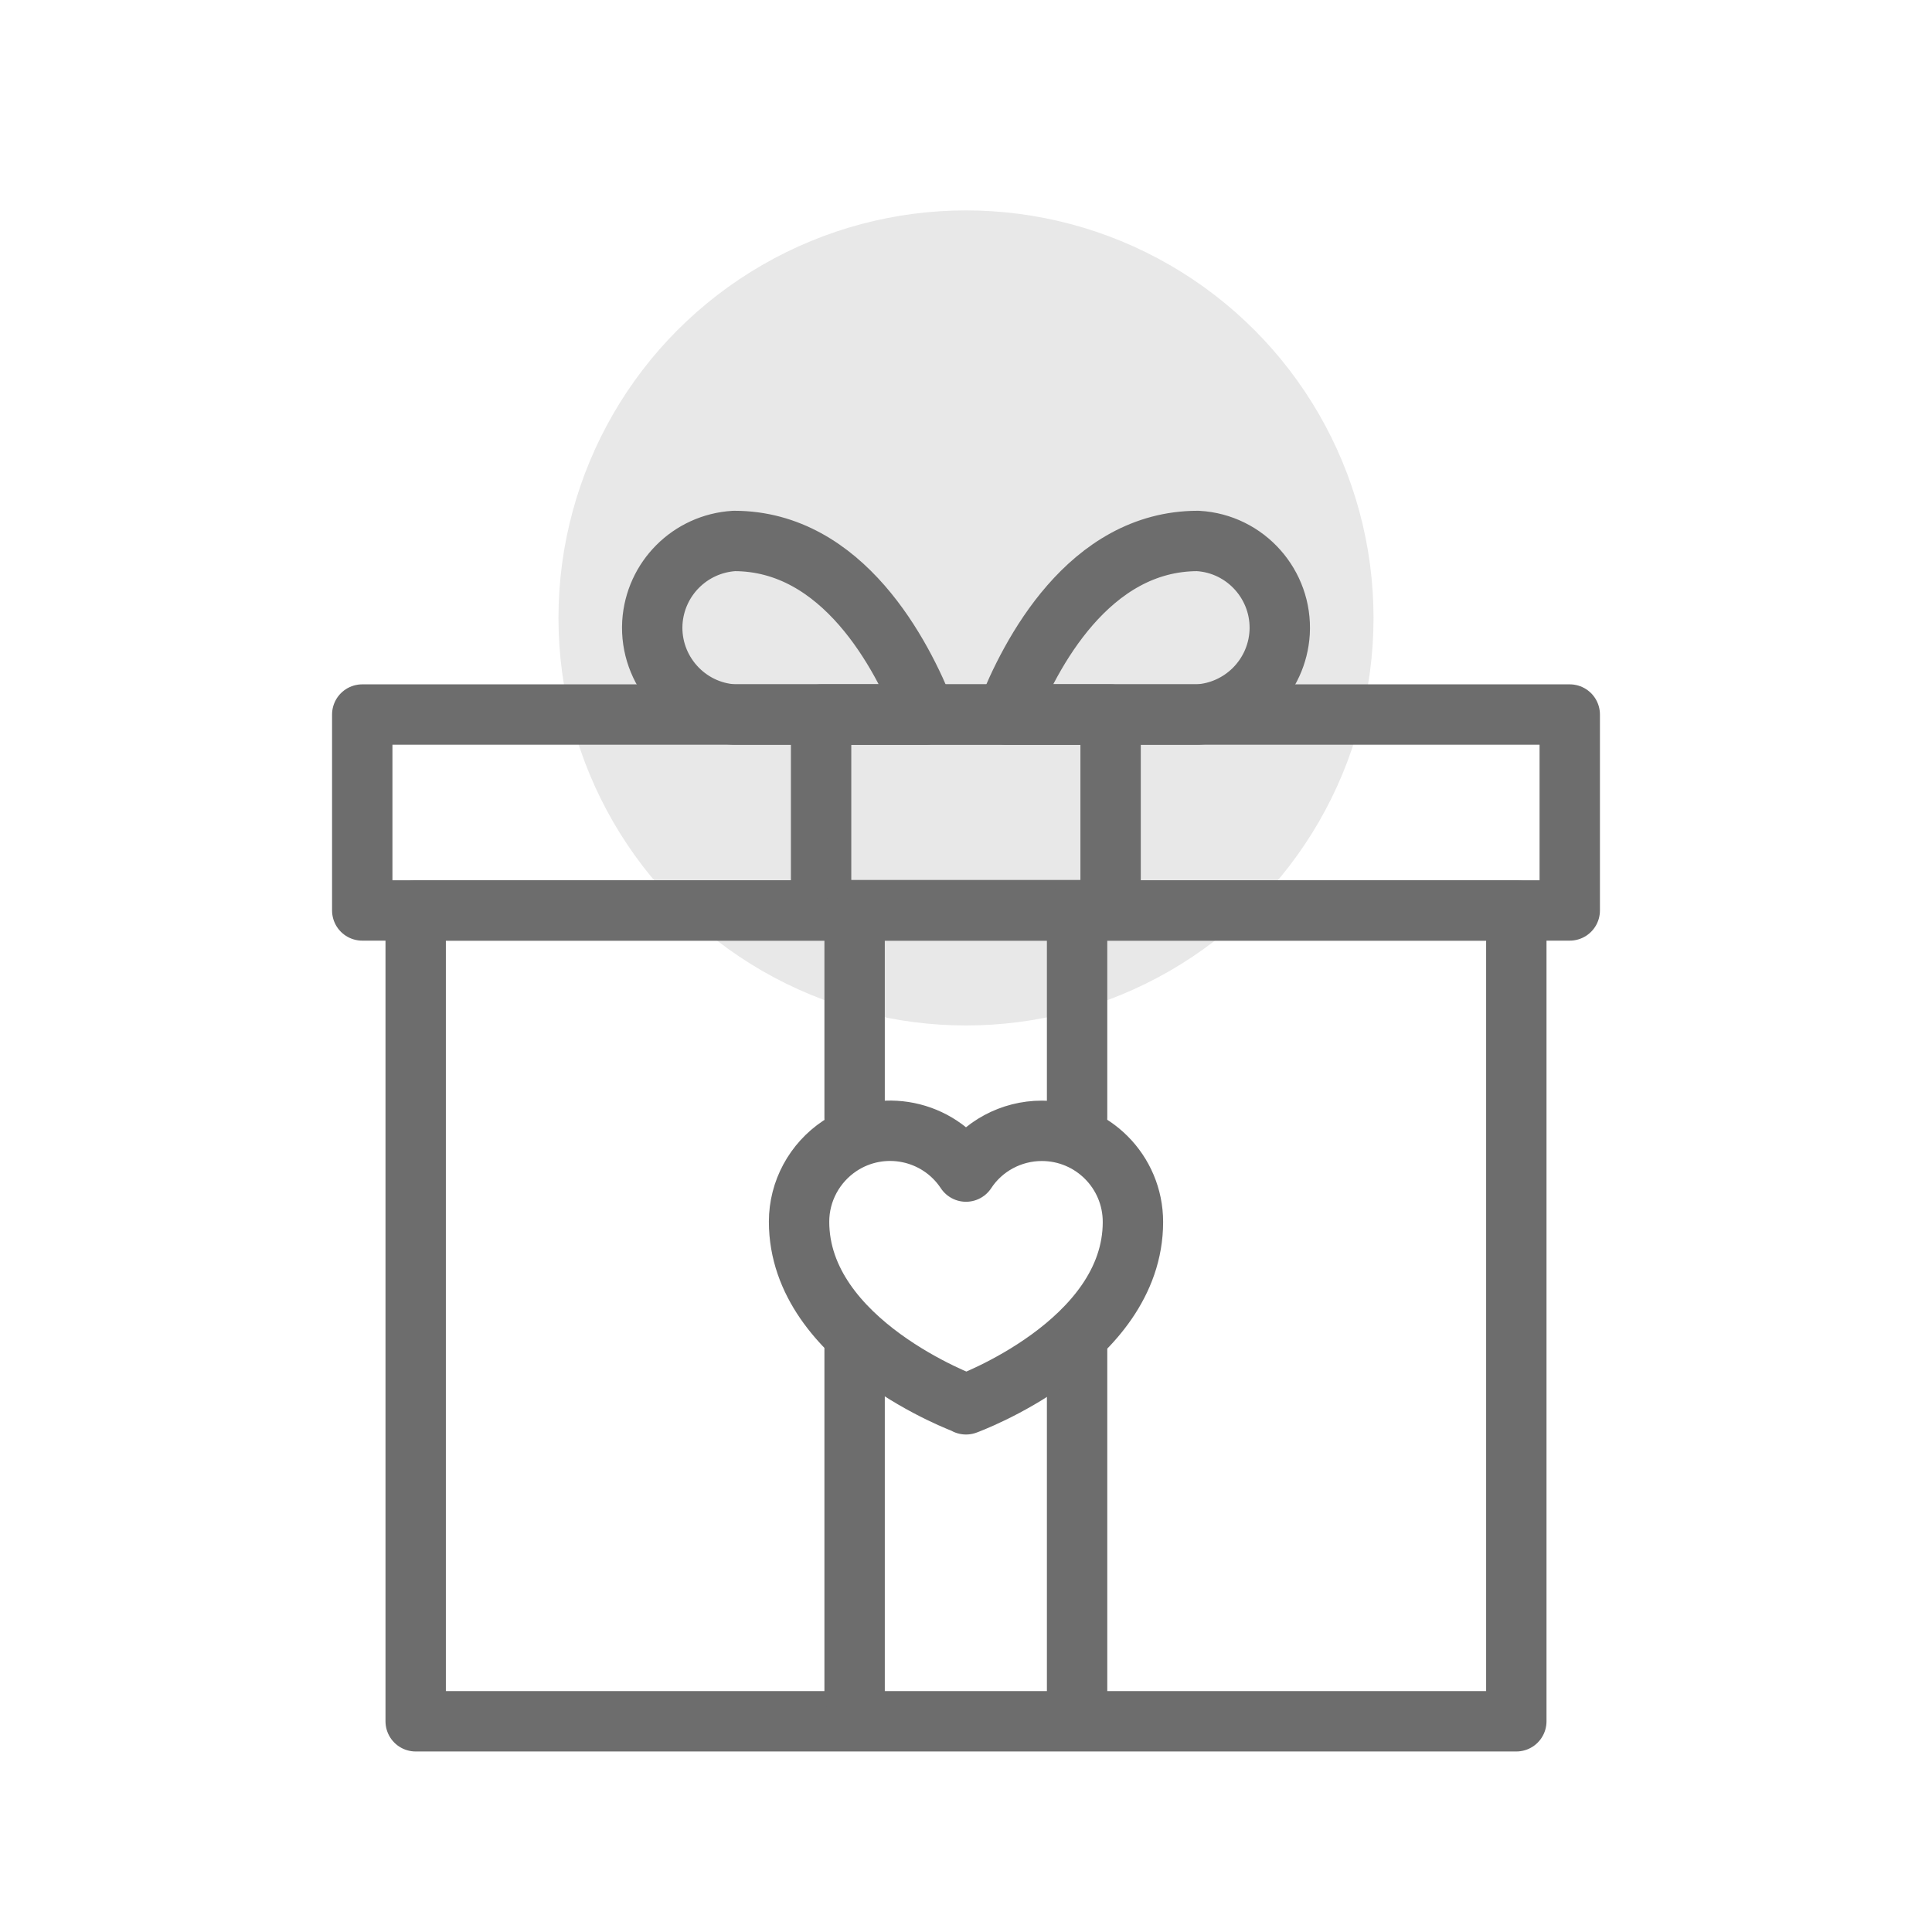 <?xml version="1.0" encoding="UTF-8"?>
<svg id="Wedding-Icons" xmlns="http://www.w3.org/2000/svg" viewBox="0 0 64 64">
  <defs>
    <style>
      .cls-1 {
        fill: #e8e8e8;
      }

      .cls-2 {
        fill: none;
        stroke: #6d6d6d;
        stroke-linecap: round;
        stroke-linejoin: round;
        stroke-width: 2px;
      }
    </style>
  </defs>
  <circle class="cls-1" cx="32" cy="20.47" r="13.5"/>
  <path class="cls-2" d="m24.32,23.67c-1.59-.09-2.8-1.46-2.71-3.04.09-1.46,1.25-2.62,2.71-2.71,3.6,0,5.56,3.76,6.34,5.75h-6.34Zm15.36,0h-6.34c.78-2,2.73-5.75,6.34-5.75,1.59.09,2.8,1.46,2.71,3.04-.09,1.46-1.25,2.62-2.71,2.71Z"/>
  <path class="cls-2" d="m50.23,30.16H13.77v26.86h36.46v-26.86Z"/>
  <path class="cls-2" d="m52,23.67H12v6.49h40v-6.49Z"/>
  <path class="cls-2" d="m27.2,23.67h9.59v6.48h-9.59v-6.48Z"/>
  <path class="cls-2" d="m28.31,37.03v-6.86"/>
  <path class="cls-2" d="m35.68,30.16v6.86"/>
  <path class="cls-2" d="m28.31,56.19v-11.86"/>
  <path class="cls-2" d="m35.68,44.33v11.86"/>
  <path class="cls-2" d="m32,46.52s5.53-2.01,5.53-6.04c0-1.67-1.35-3.02-3.02-3.02-1.01,0-1.96.51-2.51,1.35-.92-1.39-2.79-1.77-4.18-.85-.84.56-1.35,1.5-1.35,2.51,0,4.02,5.53,6.04,5.53,6.04Z"/>
</svg>